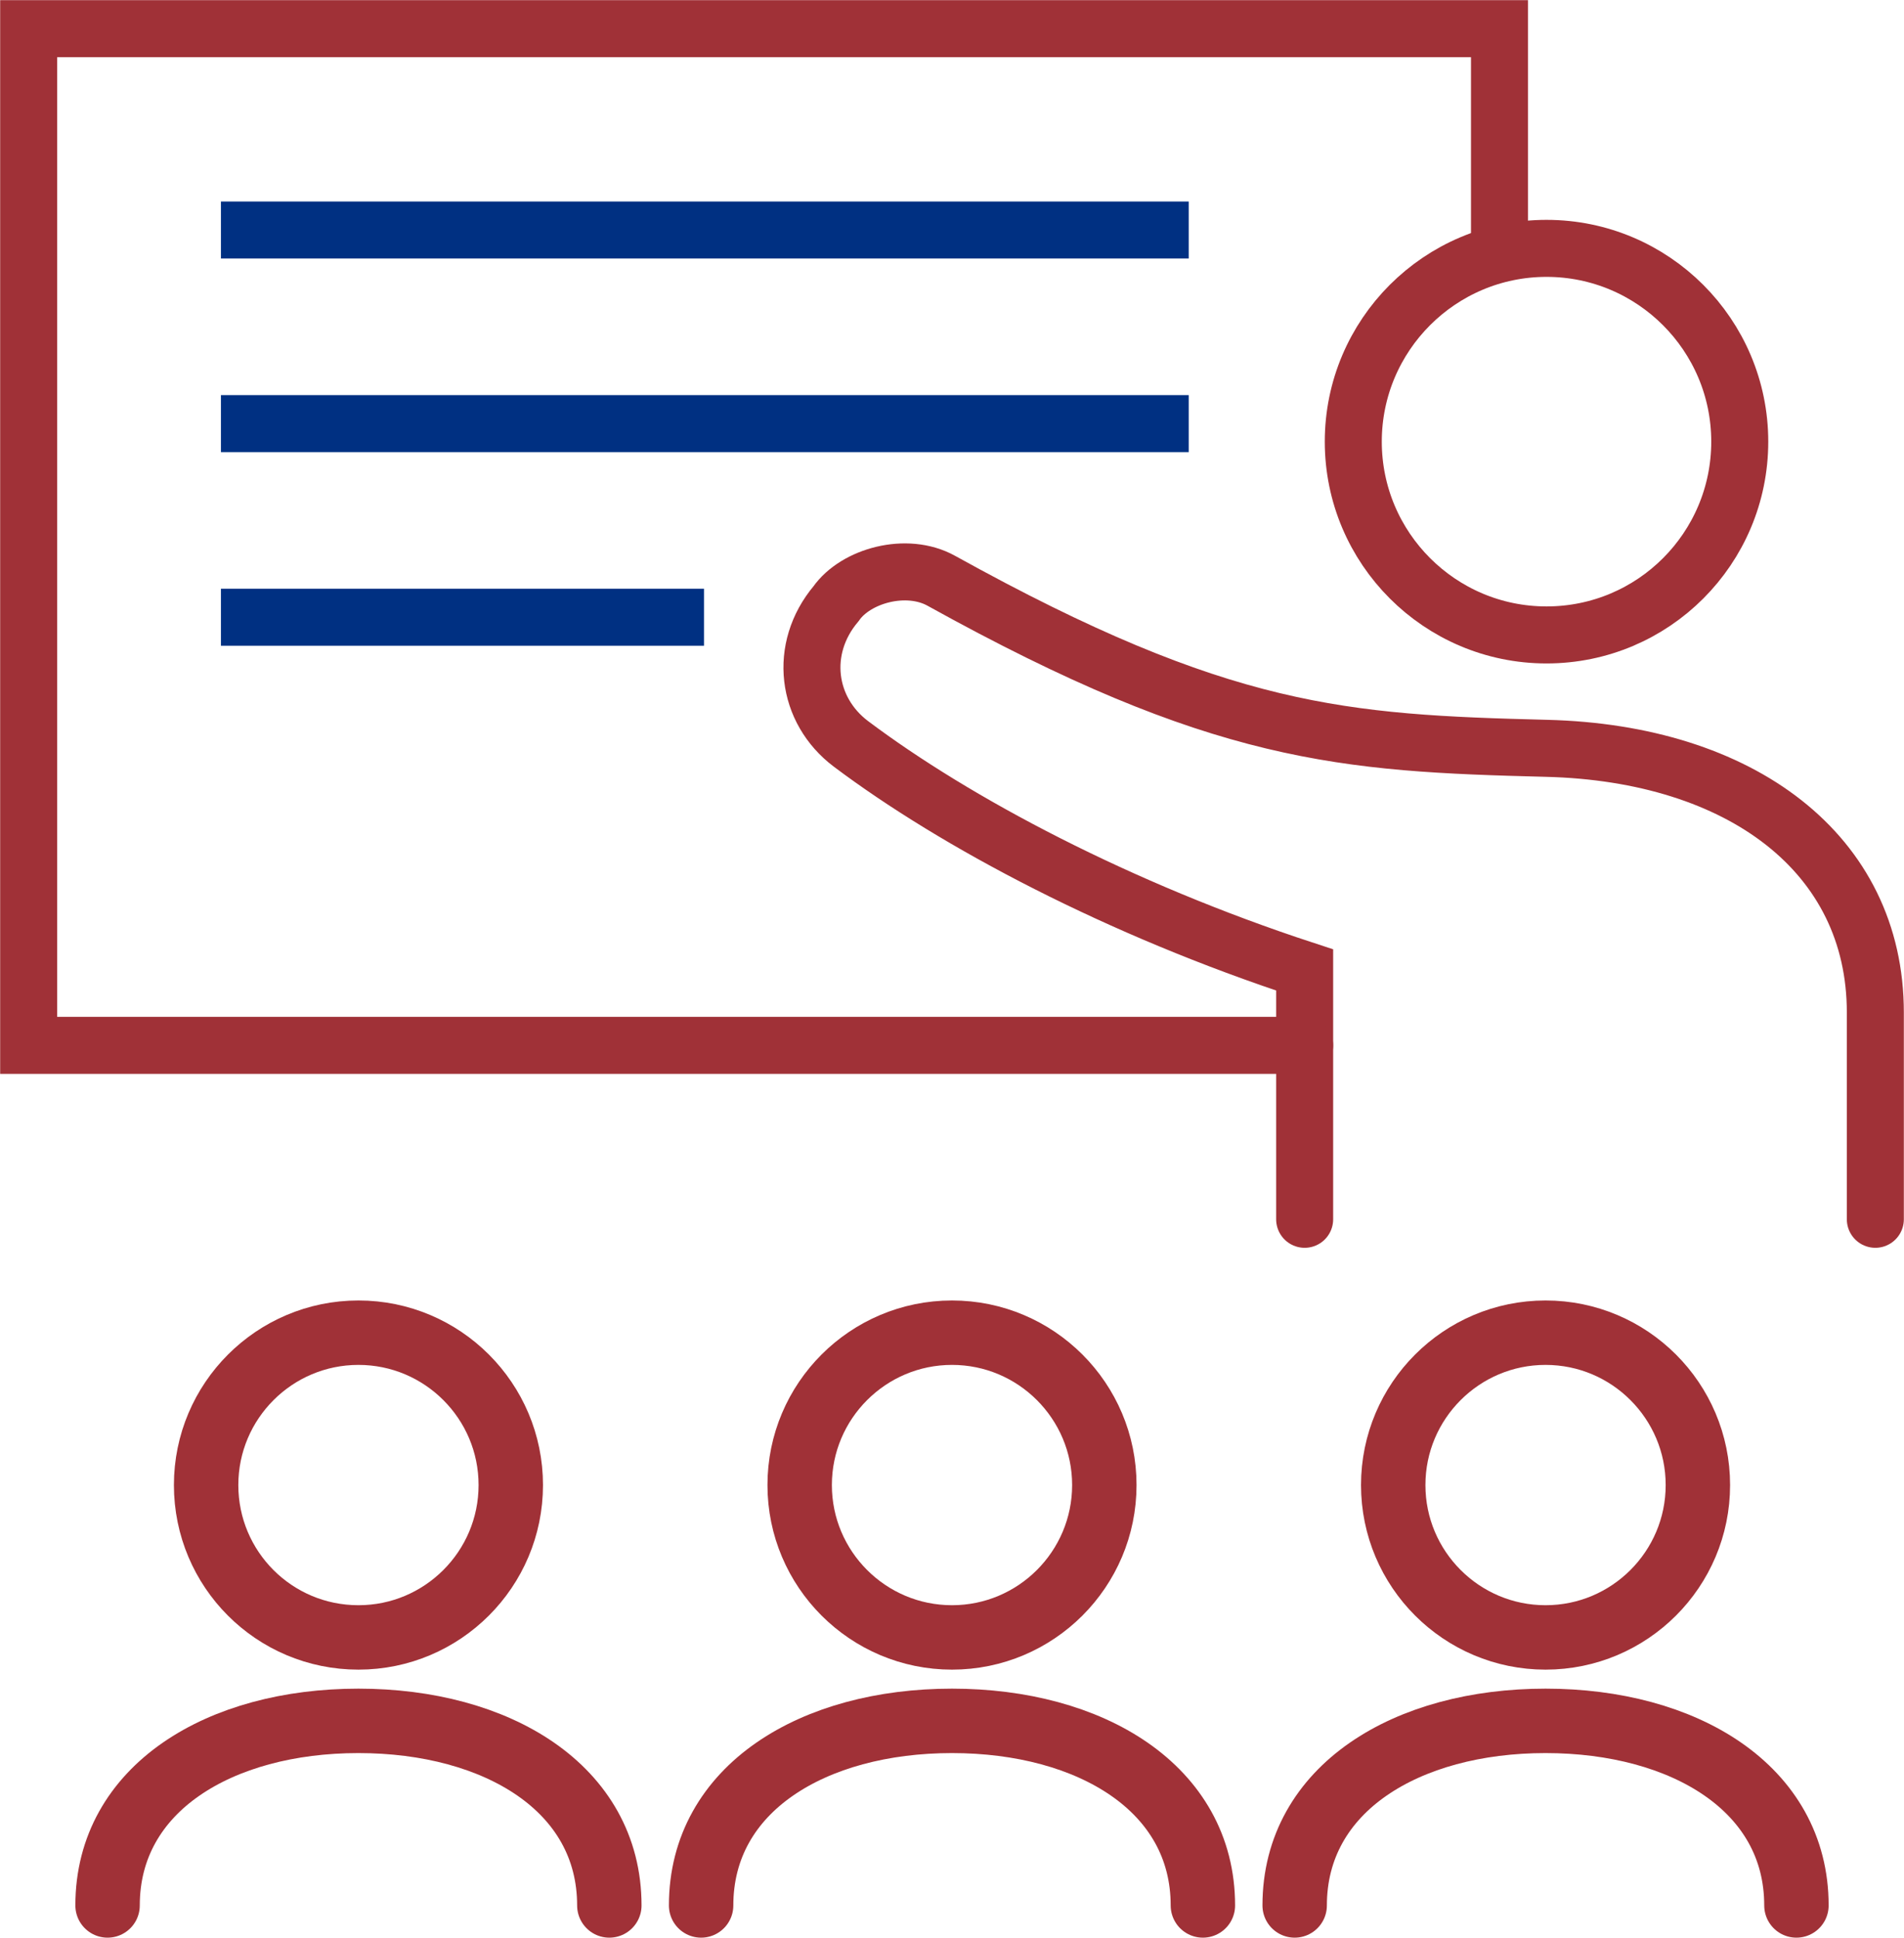 <?xml version="1.0" encoding="UTF-8"?><svg id="a" xmlns="http://www.w3.org/2000/svg" width="59.12" height="60.15" viewBox="0 0 59.12 60.15"><defs><style>.b{stroke:#003082;stroke-linejoin:round;}.b,.c{stroke-width:1.77px;}.b,.c,.d{fill:none;}.c,.d{stroke:#a03137;stroke-linecap:round;stroke-miterlimit:10;}.d{stroke-width:2px;}</style></defs><line class="b" x1="21.86" y1="19.16" x2="6.86" y2="19.16"/><path class="c" d="M58.23,37.85v-6.42c0-4.93-4.17-8.05-10.21-8.2-6.3-.16-10.11-.39-18.79-5.2-1.08-.6-2.66-.16-3.27,.71-1.18,1.4-.92,3.31,.46,4.35,3.26,2.45,8.32,5.13,14.09,7.02v7.74"/><path class="c" d="M48.02,19.71c-3.31,0-6-2.69-6-6s2.69-6,6-6,6,2.69,6,6-2.68,6-6,6Z"/><line class="b" x1="36.91" y1="7.14" x2="6.86" y2="7.14"/><line class="b" x1="36.91" y1="13.15" x2="6.86" y2="13.15"/><polyline class="c" points="40.51 32.45 .89 32.45 .89 .89 46.56 .89 46.56 7.71"/><path class="d" d="M11.13,50.83c2.61,0,4.73-2.12,4.73-4.73s-2.12-4.73-4.73-4.73-4.73,2.12-4.73,4.73,2.11,4.73,4.73,4.73Z"/><path class="d" d="M18.92,59.15c0-3.64-3.49-5.73-7.79-5.73s-7.79,2.09-7.79,5.73"/><path class="d" d="M37.35,59.15c0-3.64-3.49-5.73-7.79-5.73s-7.79,2.09-7.79,5.73"/><path class="d" d="M47.99,50.83c2.61,0,4.73-2.12,4.73-4.73s-2.12-4.73-4.73-4.73-4.73,2.12-4.73,4.73,2.12,4.73,4.73,4.73Z"/><path class="d" d="M55.78,59.15c0-3.64-3.49-5.73-7.79-5.73s-7.79,2.09-7.79,5.73"/><path class="d" d="M34.29,46.1c0,2.61-2.12,4.73-4.73,4.73s-4.73-2.12-4.73-4.73,2.12-4.73,4.73-4.73,4.73,2.12,4.73,4.73Z"/></svg>